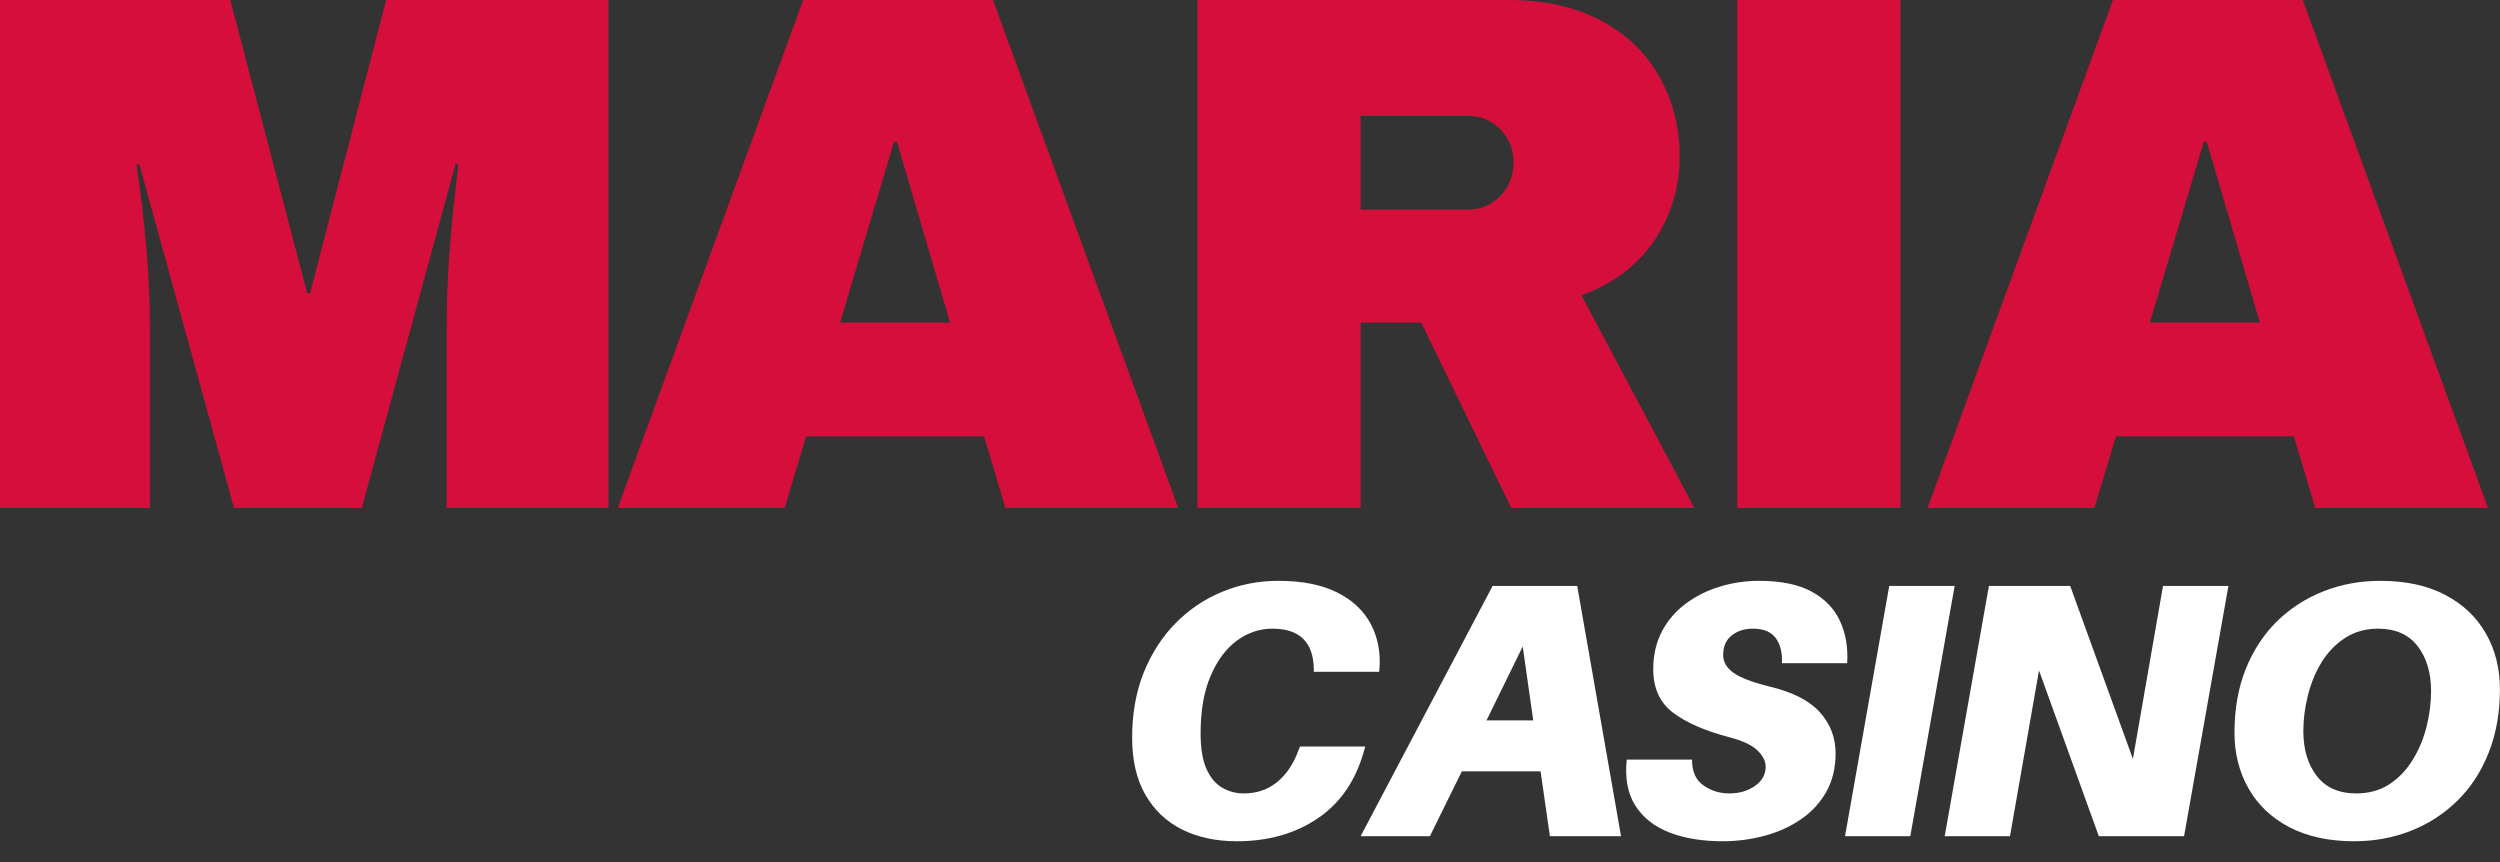 <svg width="116" height="40" viewBox="0 0 116 40" fill="none" xmlns="http://www.w3.org/2000/svg">
<rect x="0" y="0" width="116" height="40" fill="#333333" stroke="none"/>
<path d="M20.729 23.572V15.074C20.729 14.023 20.768 12.945 20.847 11.835C20.928 10.728 21.015 9.796 21.106 9.042C21.196 8.288 21.251 7.809 21.273 7.602H21.137L16.786 23.572H10.859L6.471 7.639H6.335C6.36 7.846 6.423 8.319 6.527 9.061C6.629 9.802 6.726 10.728 6.817 11.835C6.907 12.945 6.953 14.023 6.953 15.074V23.572H0V0H10.686L14.252 13.603H14.388L17.917 0H28.232V23.572H20.729Z" fill="#D60E3B"/>
<path d="M46.655 23.572L45.66 20.247H37.403L36.408 23.572H28.664L37.267 0H46.074L54.671 23.572H46.655ZM38.979 14.969H44.084L41.618 6.576H41.482L38.979 14.969Z" fill="#D60E3B"/>
<path d="M77.936 7.231C77.936 8.67 77.548 9.972 76.774 11.137C75.998 12.299 74.867 13.155 73.381 13.702L78.622 23.572H70.124L65.946 14.969H63.133V23.572H55.562V0H69.988C71.681 0 73.127 0.326 74.326 0.977C75.525 1.629 76.425 2.508 77.027 3.616C77.633 4.725 77.936 5.93 77.936 7.231ZM70.229 7.534C70.229 6.921 70.022 6.408 69.611 5.995C69.203 5.584 68.699 5.377 68.103 5.377H63.133V9.728H68.103C68.699 9.728 69.203 9.518 69.611 9.098C70.022 8.674 70.229 8.152 70.229 7.534Z" fill="#D60E3B"/>
<path d="M80.609 23.572V0H88.18V23.572H80.609Z" fill="#D60E3B"/>
<path d="M107.429 23.572L106.434 20.247H98.177L97.182 23.572H89.438L98.041 0H106.848L115.445 23.572H107.429ZM99.753 14.969H104.858L102.392 6.576H102.256L99.753 14.969Z" fill="#D60E3B"/>
<path d="M59.311 26.951C60.419 26.951 61.329 27.13 62.043 27.489C62.755 27.847 63.274 28.334 63.6 28.948C63.925 29.558 64.061 30.244 64.008 31.006L63.99 31.172H60.961V31.006C60.927 29.782 60.288 29.17 59.039 29.17C58.446 29.17 57.896 29.355 57.389 29.726C56.885 30.097 56.481 30.644 56.172 31.364C55.862 32.081 55.708 32.971 55.708 34.034C55.708 34.711 55.796 35.255 55.974 35.666C56.154 36.074 56.4 36.369 56.709 36.549C57.018 36.727 57.352 36.815 57.711 36.815C58.307 36.815 58.82 36.642 59.249 36.296C59.682 35.947 60.016 35.452 60.251 34.813L60.319 34.64H63.347L63.298 34.813C62.917 36.202 62.204 37.252 61.153 37.965C60.102 38.679 58.848 39.034 57.389 39.034C56.425 39.034 55.578 38.852 54.849 38.49C54.12 38.124 53.551 37.585 53.143 36.871C52.735 36.158 52.531 35.281 52.531 34.238C52.531 33.105 52.712 32.09 53.075 31.191C53.441 30.293 53.937 29.528 54.565 28.898C55.195 28.265 55.915 27.782 56.728 27.452C57.539 27.118 58.4 26.951 59.311 26.951Z" fill="white"/>
<path d="M71.483 35.789H67.83L66.347 38.799H63.133L69.258 27.186H73.182L75.216 38.799H71.915L71.483 35.789ZM71.143 33.428L70.654 29.998L68.973 33.428H71.143Z" fill="white"/>
<path d="M81.624 26.951C82.645 26.951 83.461 27.121 84.072 27.458C84.68 27.792 85.118 28.249 85.382 28.83C85.644 29.408 85.754 30.054 85.709 30.771H82.681C82.706 30.289 82.61 29.902 82.397 29.609C82.182 29.317 81.828 29.17 81.334 29.17C80.941 29.17 80.614 29.275 80.351 29.485C80.087 29.692 79.955 29.997 79.955 30.4C79.955 30.713 80.113 30.985 80.431 31.216C80.753 31.447 81.323 31.664 82.143 31.865C83.209 32.124 83.98 32.524 84.455 33.064C84.932 33.6 85.172 34.232 85.172 34.961C85.172 35.638 85.026 36.231 84.739 36.741C84.455 37.248 84.062 37.673 83.565 38.014C83.066 38.357 82.502 38.612 81.871 38.781C81.244 38.949 80.595 39.034 79.924 39.034C78.993 39.034 78.175 38.9 77.471 38.632C76.769 38.36 76.241 37.945 75.882 37.384C75.524 36.824 75.39 36.111 75.481 35.245H78.509C78.509 35.798 78.685 36.197 79.041 36.444C79.394 36.691 79.795 36.815 80.24 36.815C80.7 36.815 81.096 36.701 81.426 36.469C81.76 36.239 81.927 35.938 81.927 35.567C81.927 35.312 81.797 35.06 81.538 34.813C81.278 34.566 80.845 34.365 80.24 34.207C79.118 33.915 78.25 33.536 77.632 33.07C77.017 32.605 76.711 31.933 76.711 31.055C76.711 30.397 76.844 29.811 77.112 29.3C77.38 28.79 77.746 28.36 78.213 28.014C78.678 27.665 79.203 27.401 79.788 27.223C80.373 27.042 80.984 26.951 81.624 26.951Z" fill="white"/>
<path d="M88.638 38.799H85.609L87.661 27.186H90.696L88.638 38.799Z" fill="white"/>
<path d="M103.399 27.186L101.341 38.799H97.385L94.61 31.11L93.263 38.799H90.234L92.286 27.186H96.056L98.967 35.214L100.364 27.186H103.399Z" fill="white"/>
<path d="M110.447 26.951C111.634 26.951 112.638 27.171 113.463 27.606C114.292 28.044 114.919 28.642 115.348 29.399C115.781 30.157 115.997 31.018 115.997 31.982C115.997 33.07 115.821 34.053 115.472 34.93C115.126 35.805 114.644 36.543 114.026 37.149C113.411 37.755 112.694 38.221 111.875 38.546C111.054 38.87 110.175 39.034 109.236 39.034C108.057 39.034 107.051 38.815 106.22 38.379C105.392 37.943 104.761 37.344 104.329 36.58C103.896 35.814 103.68 34.955 103.68 34.003C103.68 32.903 103.853 31.919 104.199 31.049C104.548 30.18 105.03 29.442 105.645 28.836C106.263 28.23 106.982 27.765 107.802 27.439C108.621 27.115 109.503 26.951 110.447 26.951ZM109.335 36.815C109.919 36.815 110.43 36.673 110.868 36.389C111.303 36.101 111.665 35.724 111.949 35.258C112.237 34.793 112.451 34.28 112.592 33.719C112.731 33.159 112.802 32.609 112.802 32.069C112.802 31.216 112.593 30.52 112.178 29.98C111.761 29.44 111.149 29.17 110.342 29.17C109.761 29.17 109.25 29.315 108.809 29.603C108.372 29.887 108.009 30.262 107.722 30.727C107.437 31.194 107.224 31.709 107.085 32.273C106.945 32.833 106.875 33.382 106.875 33.916C106.875 34.769 107.082 35.466 107.499 36.005C107.915 36.546 108.527 36.815 109.335 36.815Z" fill="white"/>
</svg>
